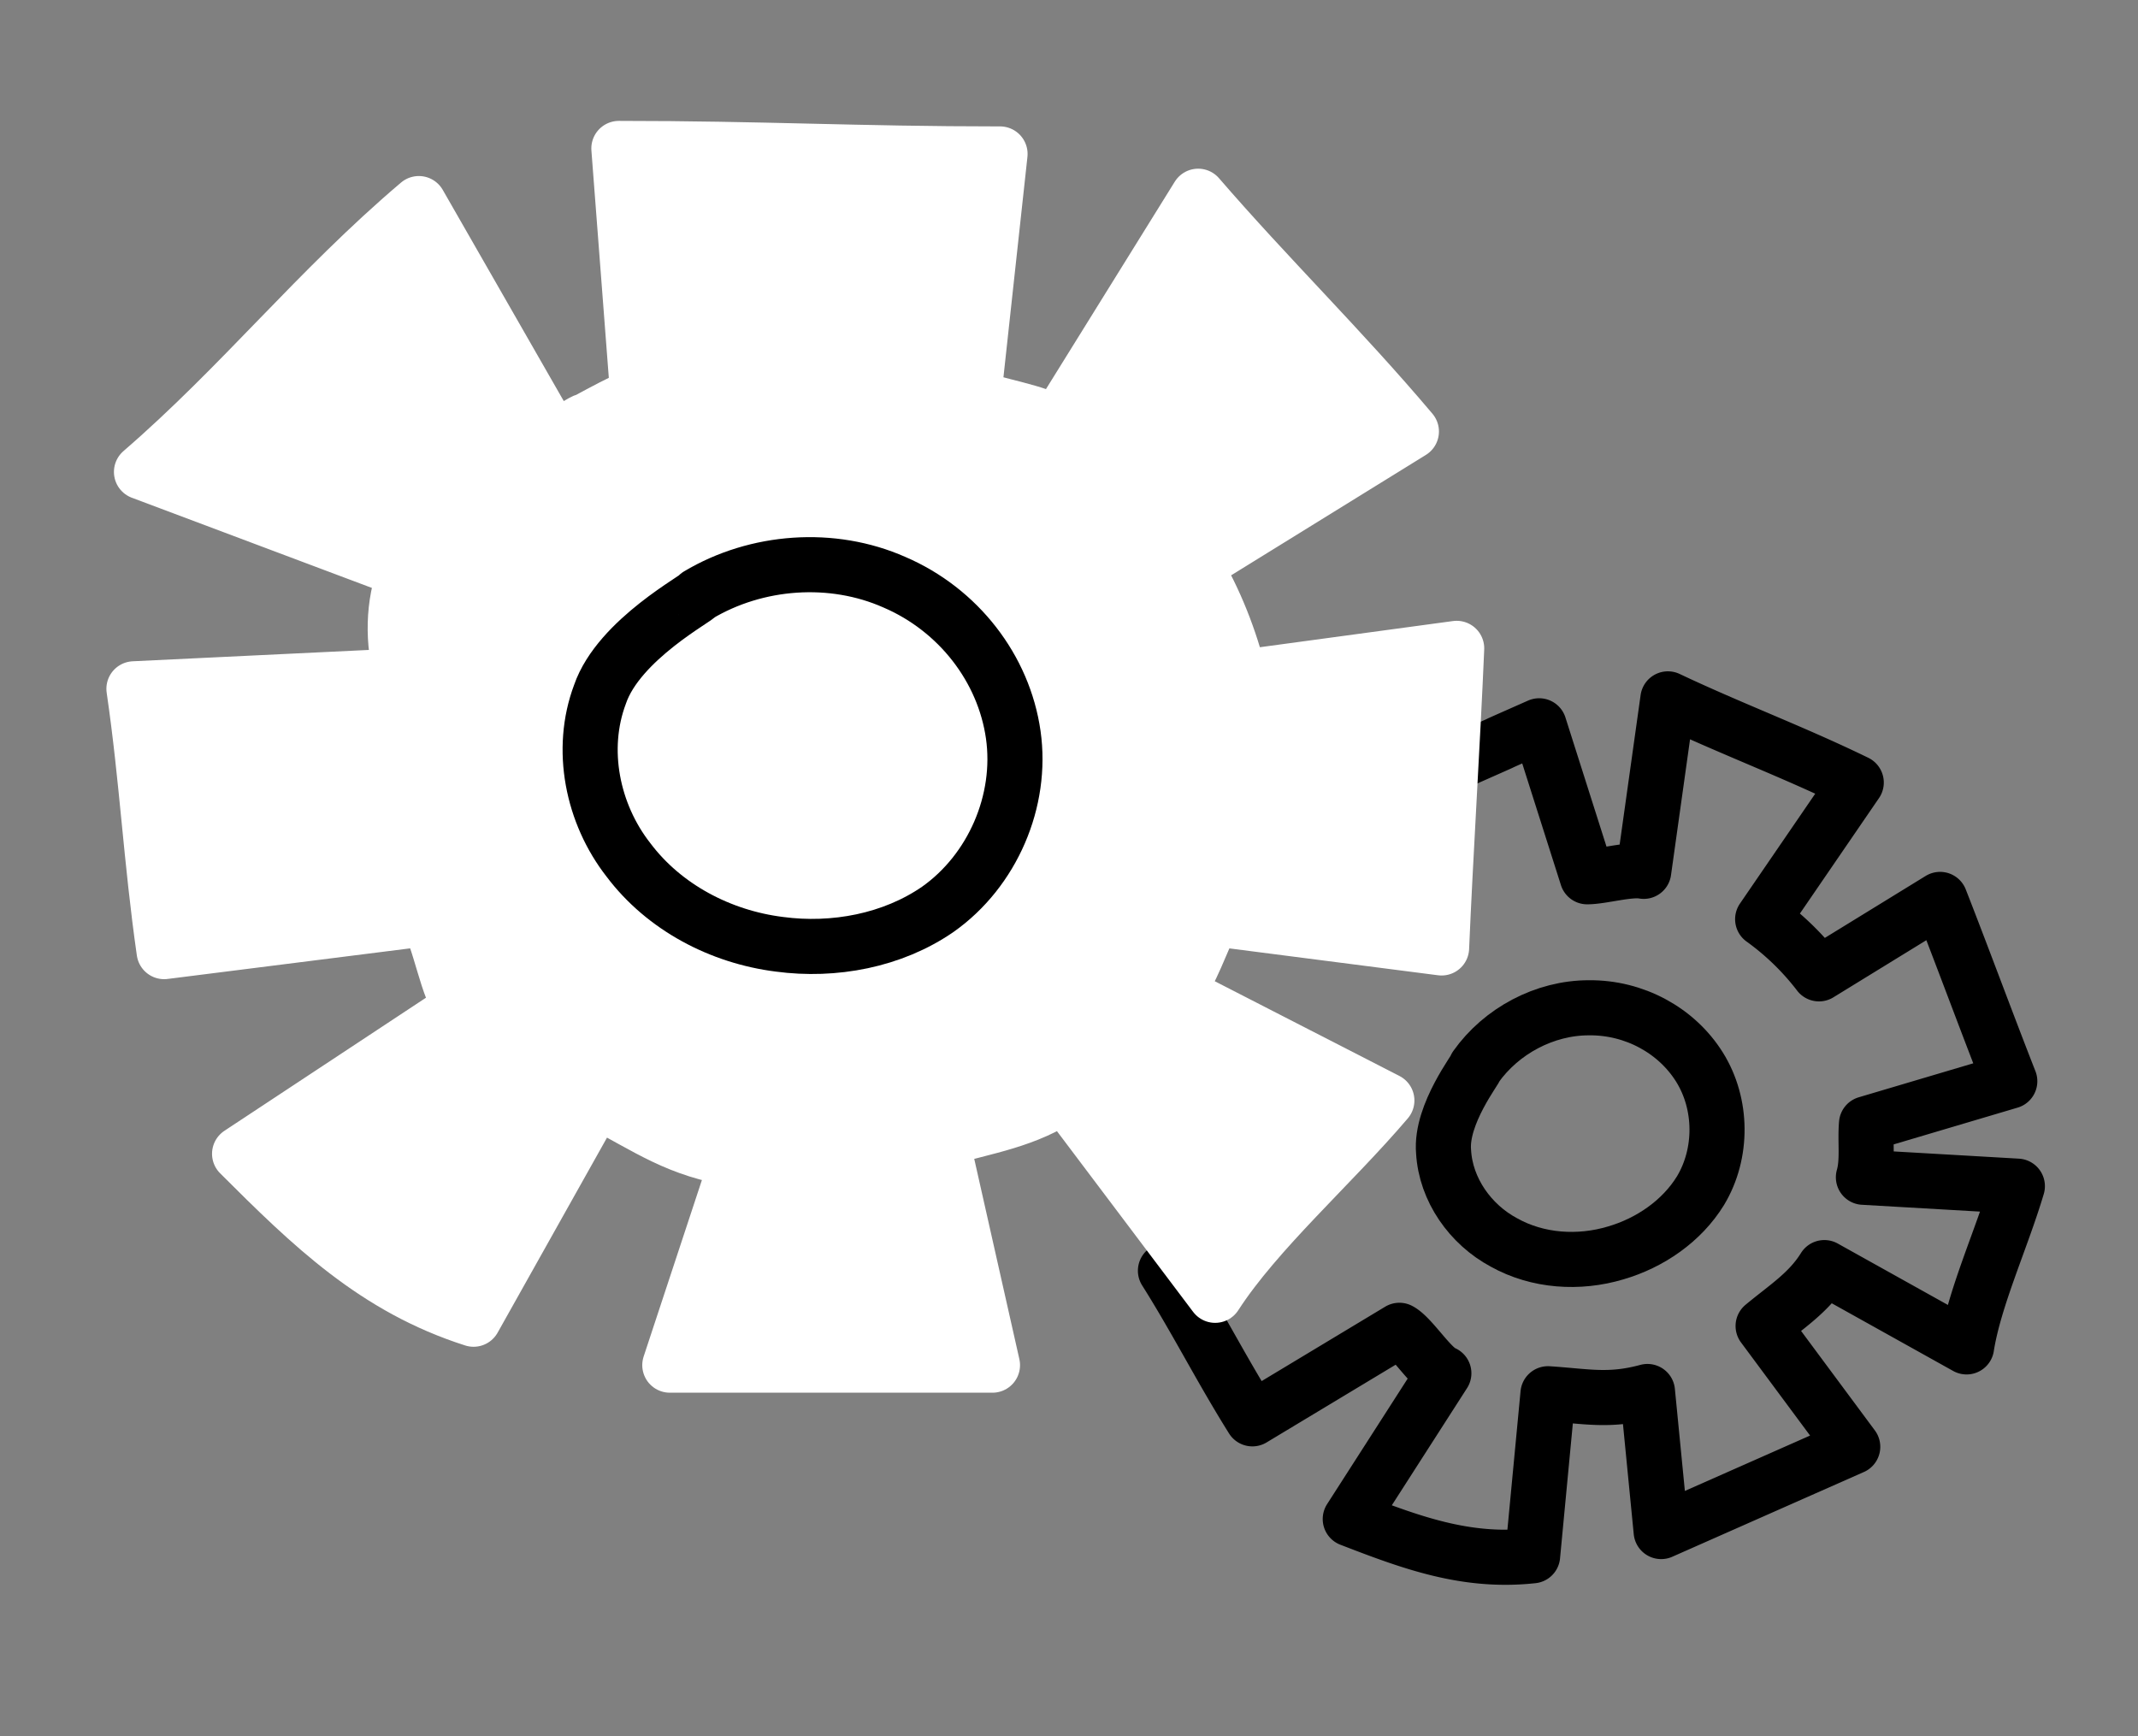 <svg width="149" height="121" fill="none" xmlns="http://www.w3.org/2000/svg"><rect width="100%" height="100%" fill="#808080" stroke="none"/><g clip-path="url(#clip0_1475_161098)"><path d="M70.694 10.301c-9.994 0-16.57-.384-26.564-.384l1.315 17.165c-1.184.512-2.367 1.152-3.55 1.793 0 0-.132-.128-2.236 1.409L30.19 13.76C23.09 19.78 17.83 26.44 10.86 32.46l18.41 6.917c-.92 2.306-.92 4.996-.262 7.302l-18.674.896c.92 6.277 1.184 11.913 2.104 18.318l18.28-2.306c.92 1.153 1.446 5.124 2.498 6.149L17.697 79.984c4.998 4.996 9.469 9.35 16.307 11.528l8.548-15.243c3.682 1.922 5.654 3.459 9.863 4.1L47.68 94.714h22.487l-3.55-15.756c3.155-.896 5.917-1.28 8.547-3.074l10.52 13.962c2.894-4.483 8.154-9.094 11.968-13.578l-14.729-7.557c1.183-1.41 1.71-3.459 2.63-5.124l15.912 2.05c.263-6.277.789-14.603 1.052-20.88l-15.123 2.05c-.657-2.69-1.71-5.38-3.156-7.814l15.123-9.35c-4.866-5.765-9.994-10.76-14.86-16.397l-9.863 15.884c-1.315-.897-4.34-1.281-5.786-1.921L70.694 10.3z" fill="#fff"/><path d="M101.833 53c5.933-2.624-.499.208 5.434-2.416l3.346 10.521c1.027 0 2.924-.566 3.94-.379l1.685-12.019c4.368 2.069 8.724 3.688 13.126 5.832l-6.522 9.522a18.694 18.694 0 0 1 3.925 3.81l8.44-5.187c1.491 3.795 3.365 8.876 4.857 12.67l-9.984 2.962c-.109 1.23.116 2.585-.216 3.732l10.728.62c-1.087 3.662-2.999 7.781-3.539 11.202l-9.912-5.526c-1.09 1.755-2.629 2.708-4.267 4.07l6.245 8.42-13.35 5.905-.956-9.76c-2.667.724-4.241.33-6.932.156l-1.072 11.293c-4.631.503-8.43-.908-12.707-2.562l6.521-10.158c-.894-.332-2.248-2.55-3.098-2.994L87.28 98.883c-2.228-3.56-3.864-6.838-6.058-10.322" stroke="#000" stroke-width="3.84" stroke-miterlimit="10" stroke-linecap="round" stroke-linejoin="round"/><path d="M100.604 80.26c.15 2.662 1.874 5.081 4.198 6.326 2.358 1.322 5.238 1.502 7.793.736 2.398-.697 4.617-2.224 5.918-4.345 1.558-2.598 1.529-6.04-.072-8.605-1.601-2.565-4.551-4.17-7.71-4.136-3.08-.002-6.102 1.608-7.883 4.123.111.041-2.472 3.275-2.244 5.901z" stroke="#000" stroke-width="3.84" stroke-miterlimit="10" stroke-linecap="round" stroke-linejoin="round"/><path d="M69.694 10.73c-9.994 0-16.57-.385-26.564-.385l1.315 17.165c-1.184.512-2.367 1.152-3.55 1.793 0 0-.132-.128-2.236 1.409L29.19 14.188C22.09 20.208 16.83 26.869 9.86 32.89l18.41 6.917c-.92 2.305-.92 4.995-.262 7.301l-18.674.897c.92 6.276 1.184 11.912 2.104 18.317l18.28-2.306c.92 1.153 1.446 5.124 2.498 6.149L16.697 80.412c4.998 4.996 9.469 9.351 16.307 11.529l8.548-15.243c3.682 1.92 5.654 3.458 9.863 4.099L46.68 95.142h22.487l-3.55-15.755c3.155-.897 5.917-1.282 8.547-3.075l10.52 13.962c2.894-4.483 8.154-9.094 11.968-13.578L81.924 69.14c1.183-1.409 1.71-3.459 2.63-5.124l15.912 2.05c.263-6.277.789-14.603 1.052-20.88l-15.123 2.05c-.657-2.69-1.71-5.38-3.156-7.814l15.123-9.35c-4.866-5.765-9.994-10.76-14.86-16.396l-9.863 15.883c-1.315-.896-4.34-1.28-5.786-1.921l1.841-16.909z" stroke="#fff" stroke-width="3.84" stroke-miterlimit="10" stroke-linecap="round" stroke-linejoin="round"/><path d="M41.815 48.389c-1.446 3.842-.526 8.326 1.973 11.528 2.498 3.33 6.444 5.38 10.52 5.892 3.814.513 7.89-.256 11.047-2.433 3.813-2.69 5.917-7.558 5.26-12.17-.657-4.61-3.814-8.71-8.285-10.63-4.34-1.922-9.6-1.538-13.676.896.131.128-5.524 3.074-6.839 6.917z" stroke="#000" stroke-width="3.84" stroke-miterlimit="10" stroke-linecap="round" stroke-linejoin="round"/></g><defs><clipPath id="clip0_1475_161098"><path fill="#fff" transform="translate(.333)" d="M0 0H148V121H0z"/></clipPath></defs></svg>